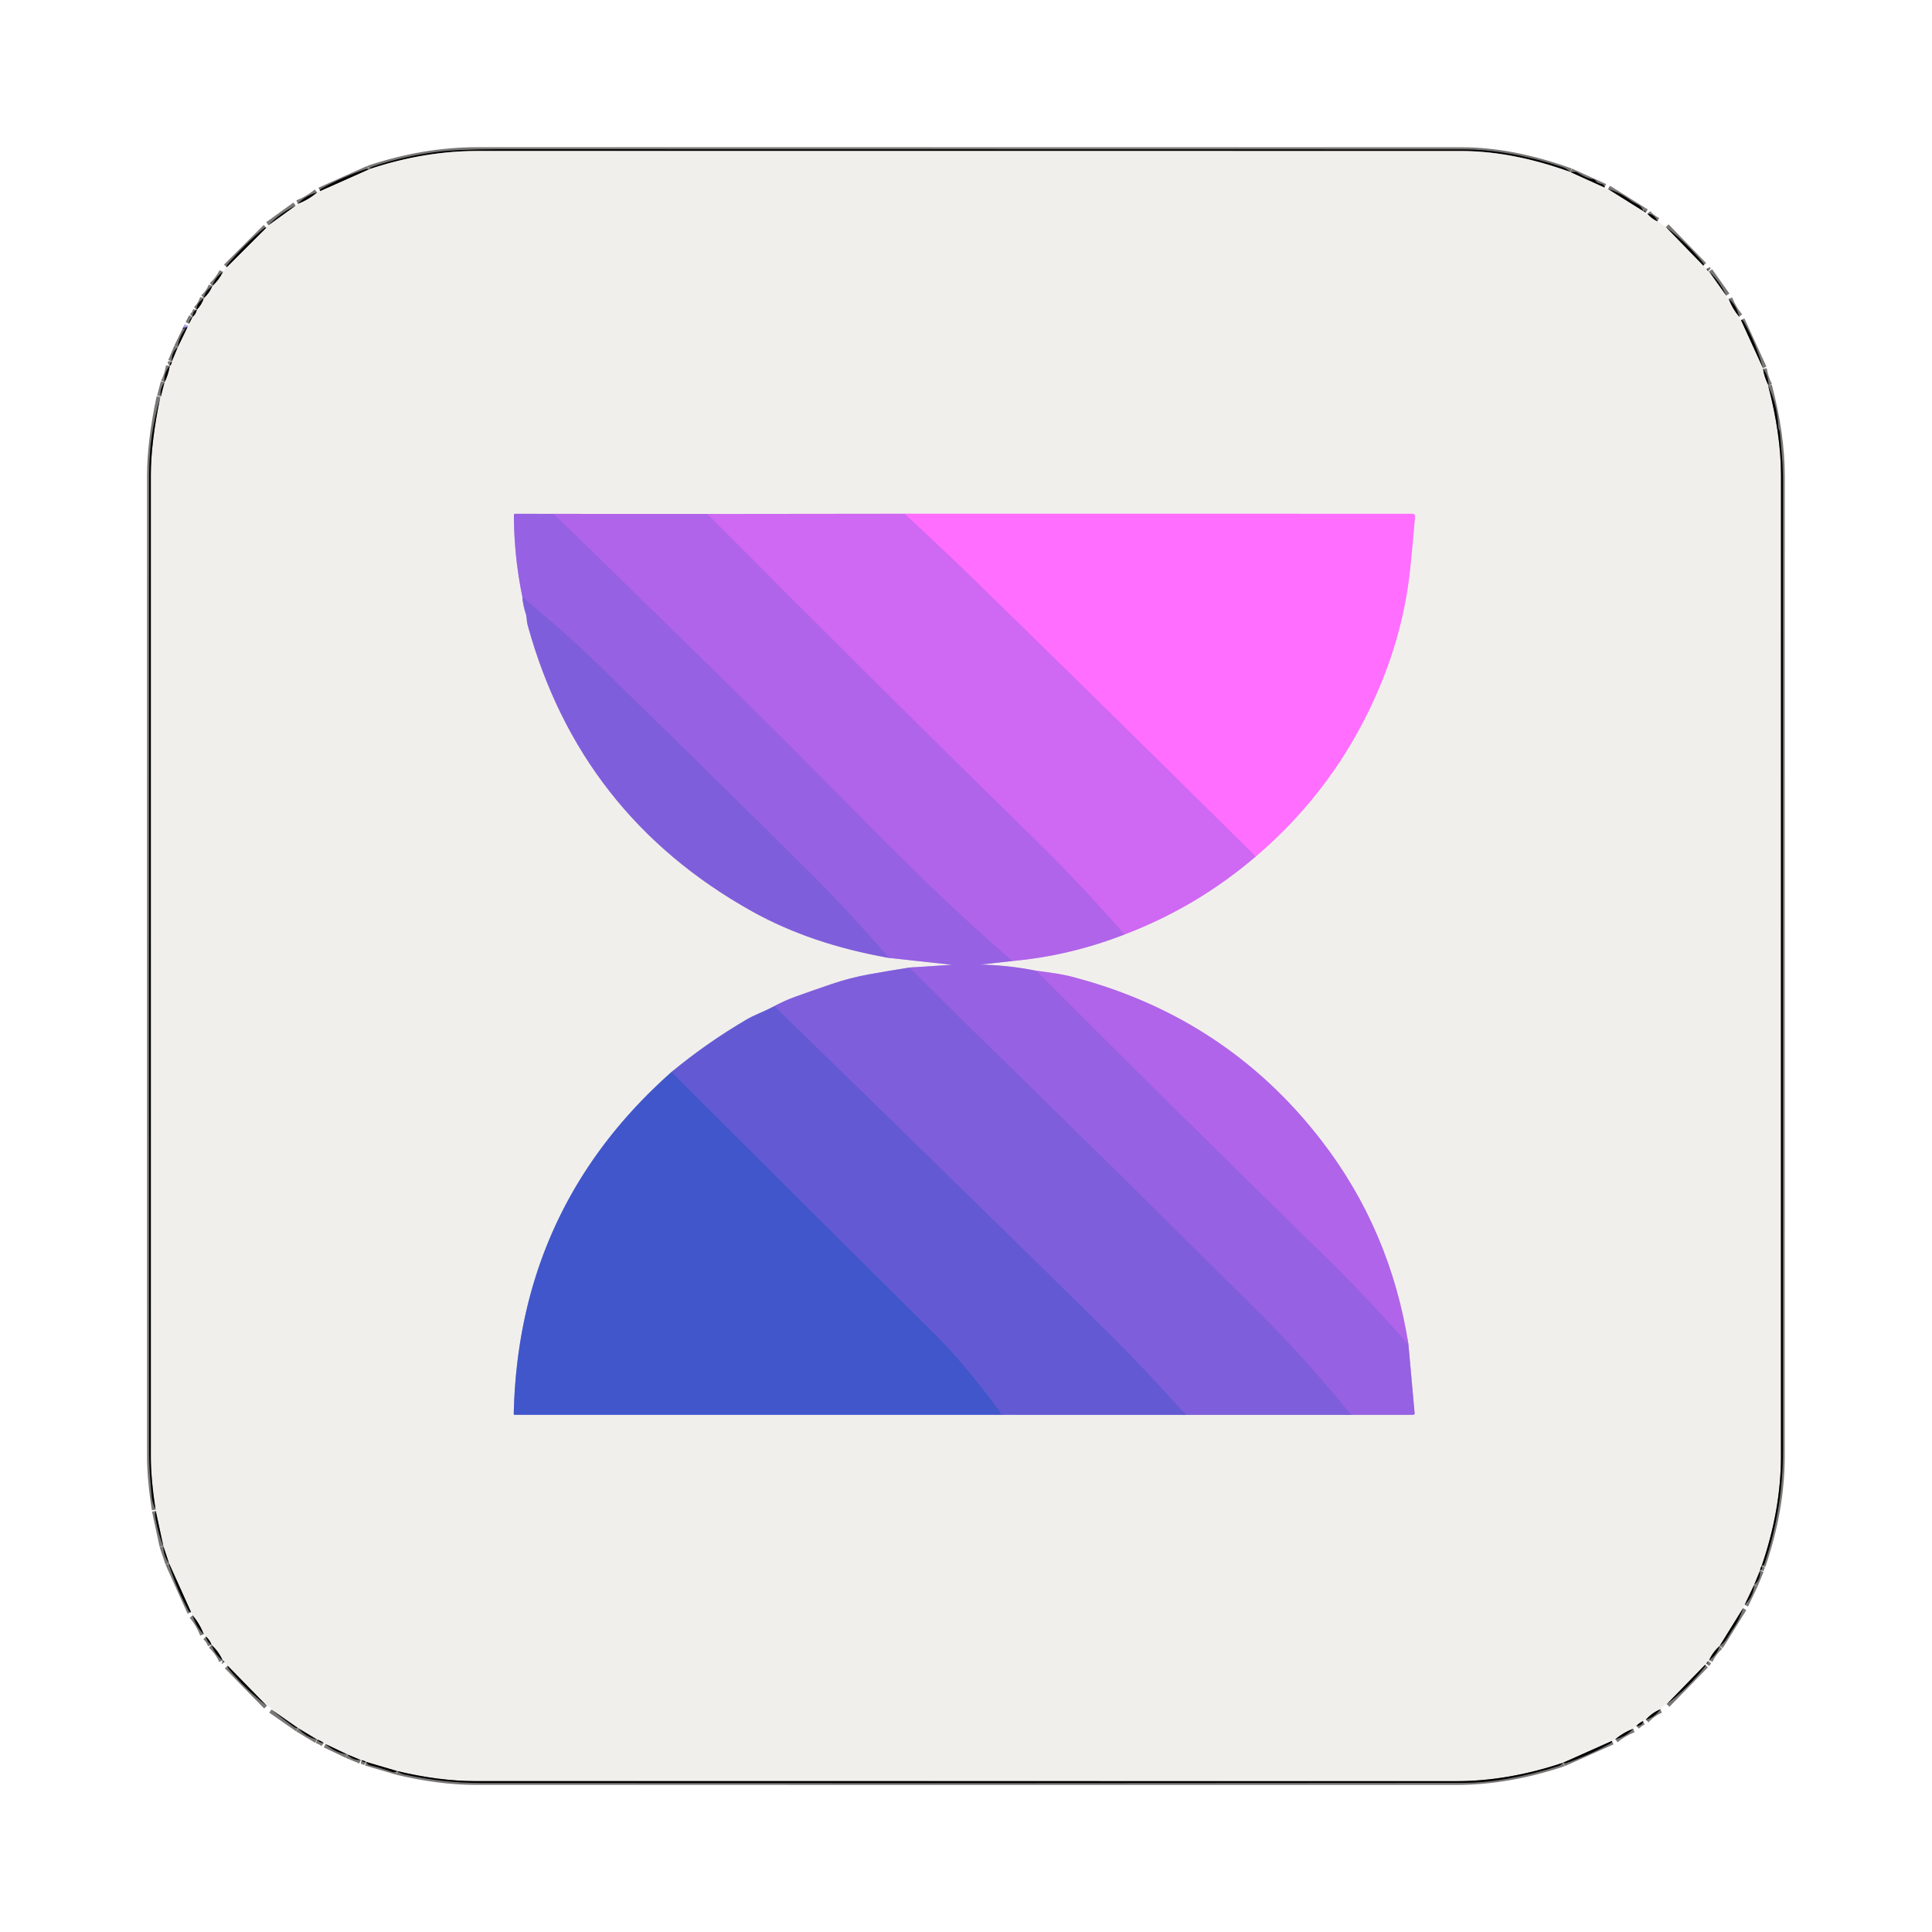 <?xml version="1.0" encoding="UTF-8" standalone="no"?>
<!DOCTYPE svg PUBLIC "-//W3C//DTD SVG 1.1//EN" "http://www.w3.org/Graphics/SVG/1.1/DTD/svg11.dtd">
<svg xmlns="http://www.w3.org/2000/svg" version="1.1" viewBox="0.00 0.00 512.00 512.00">
<g stroke-width="2.00" fill="none" stroke-linecap="butt">
<path stroke="#797877" vector-effect="non-scaling-stroke" d="
  M 416.18 45.59
  Q 400.75 40.02 387.25 40.02
  Q 256.88 40.00 126.50 40.01
  Q 112.30 40.01 97.75 44.87"
/>
<path stroke="#797877" vector-effect="non-scaling-stroke" d="
  M 416.18 45.59
  L 425.22 49.68"
/>
<path stroke="#797877" vector-effect="non-scaling-stroke" d="
  M 426.14 50.08
  L 435.44 55.91"
/>
<path stroke="#797877" vector-effect="non-scaling-stroke" d="
  M 435.44 55.91
  L 436.16 56.34"
/>
<path stroke="#797877" vector-effect="non-scaling-stroke" d="
  M 436.57 56.62
  Q 437.71 57.96 439.26 58.66"
/>
<path stroke="#797877" vector-effect="non-scaling-stroke" d="
  M 441.48 60.16
  L 451.42 70.40"
/>
<path stroke="#797877" vector-effect="non-scaling-stroke" d="
  M 452.24 71.25
  Q 452.42 71.58 452.70 71.84"
/>
<path stroke="#797877" vector-effect="non-scaling-stroke" d="
  M 452.92 71.92
  L 457.49 78.36"
/>
<path stroke="#797877" vector-effect="non-scaling-stroke" d="
  M 458.12 79.19
  Q 459.13 81.85 460.92 83.95"
/>
<path stroke="#797877" vector-effect="non-scaling-stroke" d="
  M 461.37 84.79
  L 467.21 97.57"
/>
<path stroke="#797877" vector-effect="non-scaling-stroke" d="
  M 467.22 97.74
  Q 467.57 100.02 468.68 102.19"
/>
<path stroke="#797877" vector-effect="non-scaling-stroke" d="
  M 468.57 102.17
  Q 471.98 115.14 471.98 126.00
  Q 471.97 256.00 471.97 386.00
  Q 471.97 400.05 466.87 414.95"
/>
<path stroke="#797877" vector-effect="non-scaling-stroke" d="
  M 466.87 414.95
  Q 466.51 415.57 466.43 416.20"
/>
<path stroke="#797877" vector-effect="non-scaling-stroke" d="
  M 466.43 416.20
  L 464.89 419.96"
/>
<path stroke="#797877" vector-effect="non-scaling-stroke" d="
  M 464.89 419.96
  L 462.35 425.31"
/>
<path stroke="#797877" vector-effect="non-scaling-stroke" d="
  M 461.94 426.17
  L 455.72 436.20"
/>
<path stroke="#797877" vector-effect="non-scaling-stroke" d="
  M 455.72 436.20
  Q 453.93 437.79 452.92 439.99"
/>
<path stroke="#797877" vector-effect="non-scaling-stroke" d="
  M 452.68 440.21
  L 452.15 440.90"
/>
<path stroke="#797877" vector-effect="non-scaling-stroke" d="
  M 451.89 441.17
  L 441.70 451.62"
/>
<path stroke="#797877" vector-effect="non-scaling-stroke" d="
  M 440.02 452.97
  Q 437.76 453.92 436.14 455.77"
/>
<path stroke="#797877" vector-effect="non-scaling-stroke" d="
  M 435.45 456.11
  Q 434.41 456.55 433.63 457.43"
/>
<path stroke="#797877" vector-effect="non-scaling-stroke" d="
  M 432.81 458.13
  Q 430.14 459.16 428.05 460.94"
/>
<path stroke="#797877" vector-effect="non-scaling-stroke" d="
  M 427.19 461.36
  L 414.26 467.13"
/>
<path stroke="#797877" vector-effect="non-scaling-stroke" d="
  M 414.26 467.13
  Q 399.66 472.02 386.00 472.02
  Q 256.00 472.02 126.00 472.01
  Q 116.38 472.01 105.27 469.35"
/>
<path stroke="#797877" vector-effect="non-scaling-stroke" d="
  M 105.27 469.35
  L 97.02 466.92"
/>
<path stroke="#797877" vector-effect="non-scaling-stroke" d="
  M 97.02 466.92
  Q 96.48 466.57 95.78 466.45"
/>
<path stroke="#797877" vector-effect="non-scaling-stroke" d="
  M 95.60 466.42
  L 92.02 464.93"
/>
<path stroke="#797877" vector-effect="non-scaling-stroke" d="
  M 92.02 464.93
  L 86.25 462.18"
/>
<path stroke="#797877" vector-effect="non-scaling-stroke" d="
  M 85.80 461.92
  Q 84.99 461.30 84.03 461.00"
/>
<path stroke="#797877" vector-effect="non-scaling-stroke" d="
  M 84.03 461.00
  L 78.99 457.97"
/>
<path stroke="#797877" vector-effect="non-scaling-stroke" d="
  M 78.99 457.97
  L 71.92 453.05"
/>
<path stroke="#797877" vector-effect="non-scaling-stroke" d="
  M 70.72 452.07
  L 60.32 441.43"
/>
<path stroke="#797877" vector-effect="non-scaling-stroke" d="
  M 59.52 440.48
  Q 59.28 440.12 59.01 440.03"
/>
<path stroke="#797877" vector-effect="non-scaling-stroke" d="
  M 59.01 440.03
  Q 57.97 437.68 56.06 435.93"
/>
<path stroke="#797877" vector-effect="non-scaling-stroke" d="
  M 56.06 435.93
  Q 55.65 434.65 54.56 433.68"
/>
<path stroke="#797877" vector-effect="non-scaling-stroke" d="
  M 53.99 433.10
  Q 52.95 430.34 51.04 428.08"
/>
<path stroke="#797877" vector-effect="non-scaling-stroke" d="
  M 50.63 427.24
  L 44.79 414.27"
/>
<path stroke="#797877" vector-effect="non-scaling-stroke" d="
  M 44.79 414.27
  L 43.29 409.76"
/>
<path stroke="#797877" vector-effect="non-scaling-stroke" d="
  M 43.29 409.76
  L 41.27 400.40"
/>
<path stroke="#797877" vector-effect="non-scaling-stroke" d="
  M 41.23 400.07
  Q 39.97 391.88 39.97 386.00
  Q 39.97 256.00 39.97 126.00
  Q 39.97 117.25 42.48 105.21"
/>
<path stroke="#797877" vector-effect="non-scaling-stroke" d="
  M 42.62 105.09
  L 43.59 101.31"
/>
<path stroke="#797877" vector-effect="non-scaling-stroke" d="
  M 43.59 101.31
  Q 44.62 99.33 44.99 96.97"
/>
<path stroke="#797877" vector-effect="non-scaling-stroke" d="
  M 44.99 96.97
  Q 45.48 96.62 45.53 95.79"
/>
<path stroke="#797877" vector-effect="non-scaling-stroke" d="
  M 45.53 95.79
  L 47.09 92.04"
/>
<path stroke="#797877" vector-effect="non-scaling-stroke" d="
  M 47.09 92.04
  L 49.54 87.00"
/>
<path stroke="#aaa5e0" vector-effect="non-scaling-stroke" d="
  M 49.54 87.00
  L 49.80 86.31"
/>
<path stroke="#797877" vector-effect="non-scaling-stroke" d="
  M 50.08 85.81
  L 51.01 84.02"
/>
<path stroke="#797877" vector-effect="non-scaling-stroke" d="
  M 51.01 84.02
  Q 51.98 83.18 52.14 82.10"
/>
<path stroke="#797877" vector-effect="non-scaling-stroke" d="
  M 52.14 82.10
  Q 53.47 80.74 54.01 79.01"
/>
<path stroke="#797877" vector-effect="non-scaling-stroke" d="
  M 54.01 79.01
  Q 55.57 77.60 56.27 75.78"
/>
<path stroke="#797877" vector-effect="non-scaling-stroke" d="
  M 56.27 75.78
  Q 58.04 74.19 59.07 72.03"
/>
<path stroke="#797877" vector-effect="non-scaling-stroke" d="
  M 60.08 70.82
  L 70.58 60.33"
/>
<path stroke="#797877" vector-effect="non-scaling-stroke" d="
  M 71.14 59.69
  L 78.34 54.49"
/>
<path stroke="#797877" vector-effect="non-scaling-stroke" d="
  M 78.90 54.01
  Q 81.74 52.94 84.05 50.98"
/>
<path stroke="#797877" vector-effect="non-scaling-stroke" d="
  M 84.81 50.64
  L 97.75 44.87"
/>
<path stroke="#322d6a" vector-effect="non-scaling-stroke" d="
  M 49.54 87.00
  Q 49.50 86.84 49.47 86.68"
/>
<path stroke="#b8a7e4" vector-effect="non-scaling-stroke" d="
  M 138.44 158.18
  Q 138.61 160.50 139.29 162.47
  C 139.67 163.57 139.53 164.54 139.84 165.67
  Q 153.68 216.05 199.27 241.50
  Q 214.93 250.24 235.62 253.86"
/>
<path stroke="#c4a8e7" vector-effect="non-scaling-stroke" d="
  M 235.62 253.86
  L 252.60 255.71
  Q 252.62 255.72 252.62 255.69
  Q 252.62 255.68 252.62 255.67
  Q 252.63 255.62 252.58 255.63
  Q 252.56 255.64 252.54 255.65
  Q 252.50 255.67 252.46 255.67
  L 240.98 256.42"
/>
<path stroke="#b8a7e4" vector-effect="non-scaling-stroke" d="
  M 240.98 256.42
  Q 235.58 257.25 230.16 258.24
  Q 225.21 259.14 220.36 260.79
  Q 215.55 262.42 210.78 264.14
  Q 207.90 265.18 205.18 266.66"
/>
<path stroke="#aaa5e0" vector-effect="non-scaling-stroke" d="
  M 205.18 266.66
  Q 203.37 267.59 201.50 268.40
  Q 199.28 269.35 197.86 270.18
  Q 187.24 276.41 177.94 284.11"
/>
<path stroke="#99a3db" vector-effect="non-scaling-stroke" d="
  M 177.94 284.11
  Q 137.35 320.09 136.15 374.72
  A 0.21 0.21 0.0 0 0 136.35 374.93
  L 263.79 374.94"
/>
<path stroke="#aaa5e0" vector-effect="non-scaling-stroke" d="
  M 263.79 374.94
  L 314.30 374.95"
/>
<path stroke="#b8a7e4" vector-effect="non-scaling-stroke" d="
  M 314.30 374.95
  L 358.04 374.95"
/>
<path stroke="#c4a8e7" vector-effect="non-scaling-stroke" d="
  M 358.04 374.95
  L 374.53 374.94
  A 0.36 0.36 0.0 0 0 374.89 374.55
  L 373.25 356.27"
/>
<path stroke="#d1aaeb" vector-effect="non-scaling-stroke" d="
  M 373.25 356.27
  Q 368.44 325.92 350.20 302.27
  Q 324.82 269.36 283.80 258.78
  Q 280.79 258.00 274.60 257.27"
/>
<path stroke="#c4a8e7" vector-effect="non-scaling-stroke" d="
  M 274.60 257.27
  Q 267.23 255.76 259.37 255.63
  Q 259.37 255.63 259.37 255.62
  Q 259.40 255.62 259.44 255.63
  Q 259.52 255.65 259.57 255.65
  L 268.30 254.68"
/>
<path stroke="#d1aaeb" vector-effect="non-scaling-stroke" d="
  M 268.30 254.68
  Q 283.63 253.27 298.06 247.62"
/>
<path stroke="#e0acef" vector-effect="non-scaling-stroke" d="
  M 298.06 247.62
  Q 317.18 240.34 332.81 226.96"
/>
<path stroke="#f8aff6" vector-effect="non-scaling-stroke" d="
  M 332.81 226.96
  Q 353.96 208.93 365.06 183.31
  Q 371.97 167.35 373.70 150.79
  Q 374.37 144.32 374.99 136.89
  A 0.67 0.67 0.0 0 0 374.32 136.16
  L 239.76 136.15"
/>
<path stroke="#e0acef" vector-effect="non-scaling-stroke" d="
  M 239.76 136.15
  L 187.47 136.21"
/>
<path stroke="#d1aaeb" vector-effect="non-scaling-stroke" d="
  M 187.47 136.21
  L 146.77 136.18"
/>
<path stroke="#c4a8e7" vector-effect="non-scaling-stroke" d="
  M 146.77 136.18
  L 136.52 136.16
  Q 136.19 136.16 136.19 136.50
  Q 136.23 147.50 138.44 158.18"
/>
<path stroke="#a363e6" vector-effect="non-scaling-stroke" d="
  M 146.77 136.18
  Q 198.82 186.90 212.17 200.41
  C 235.23 223.75 248.38 237.37 268.30 254.68"
/>
<path stroke="#a363e6" vector-effect="non-scaling-stroke" d="
  M 274.60 257.27
  Q 313.03 295.71 351.82 333.59
  Q 360.96 342.50 373.25 356.27"
/>
<path stroke="#8b60df" vector-effect="non-scaling-stroke" d="
  M 358.04 374.95
  Q 346.23 360.40 334.49 348.68
  Q 301.08 315.34 254.79 270.10
  Q 247.90 263.36 240.98 256.42"
/>
<path stroke="#8b60df" vector-effect="non-scaling-stroke" d="
  M 235.62 253.86
  Q 225.22 241.80 214.46 231.12
  Q 185.49 202.33 156.19 173.87
  Q 151.27 169.09 138.44 158.18"
/>
<path stroke="#715cd7" vector-effect="non-scaling-stroke" d="
  M 314.30 374.95
  Q 302.44 361.83 293.63 353.12
  Q 269.48 329.25 210.13 271.44
  Q 207.72 269.09 205.18 266.66"
/>
<path stroke="#c066ee" vector-effect="non-scaling-stroke" d="
  M 187.47 136.21
  Q 231.46 180.51 275.66 223.79
  Q 285.40 233.33 298.06 247.62"
/>
<path stroke="#5258cf" vector-effect="non-scaling-stroke" d="
  M 263.79 374.94
  L 264.88 374.71
  Q 265.35 374.61 265.06 374.23
  Q 255.89 361.70 247.24 353.12
  Q 212.62 318.79 177.94 284.11"
/>
<path stroke="#e76bf9" vector-effect="non-scaling-stroke" d="
  M 239.76 136.15
  Q 252.17 147.74 256.14 151.61
  Q 294.57 189.10 332.81 226.96"
/>
</g>
<path fill="#010001" fill-opacity="0.996" d="
  M 416.18 45.59
  Q 400.75 40.02 387.25 40.02
  Q 256.88 40.00 126.50 40.01
  Q 112.30 40.01 97.75 44.87
  Q 98.22 44.31 99.04 44.04
  Q 107.26 41.34 115.77 40.25
  Q 121.27 39.54 132.84 39.54
  Q 275.20 39.54 387.69 39.58
  Q 399.94 39.59 414.35 44.39
  Q 415.08 44.63 416.18 45.59
  Z"
/>
<path fill="#f1efec" d="
  M 416.18 45.59
  L 425.22 49.68
  L 426.14 50.08
  L 435.44 55.91
  L 436.16 56.34
  Q 436.33 56.60 436.57 56.62
  Q 437.71 57.96 439.26 58.66
  L 441.48 60.16
  L 451.42 70.40
  L 452.24 71.25
  Q 452.42 71.58 452.70 71.84
  Q 453.07 72.28 452.92 71.92
  L 457.49 78.36
  Q 457.64 78.90 458.12 79.19
  Q 459.13 81.85 460.92 83.95
  Q 461.02 84.38 461.37 84.79
  L 467.21 97.57
  Q 467.22 97.66 467.22 97.74
  Q 467.57 100.02 468.68 102.19
  Q 468.63 102.18 468.57 102.17
  Q 471.98 115.14 471.98 126.00
  Q 471.97 256.00 471.97 386.00
  Q 471.97 400.05 466.87 414.95
  Q 466.51 415.57 466.43 416.20
  L 464.89 419.96
  L 462.35 425.31
  L 461.94 426.17
  L 455.72 436.20
  Q 453.93 437.79 452.92 439.99
  Q 452.83 440.02 452.68 440.21
  L 452.15 440.90
  L 451.89 441.17
  L 441.70 451.62
  Q 440.69 452.07 440.02 452.97
  Q 437.76 453.92 436.14 455.77
  Q 435.79 455.83 435.45 456.11
  Q 434.41 456.55 433.63 457.43
  Q 433.06 457.79 432.81 458.13
  Q 430.14 459.16 428.05 460.94
  L 427.19 461.36
  L 414.26 467.13
  Q 399.66 472.02 386.00 472.02
  Q 256.00 472.02 126.00 472.01
  Q 116.38 472.01 105.27 469.35
  L 97.02 466.92
  Q 96.48 466.57 95.78 466.45
  Q 95.69 466.44 95.60 466.42
  L 92.02 464.93
  L 86.25 462.18
  Q 86.03 462.11 85.80 461.92
  Q 84.99 461.30 84.03 461.00
  L 78.99 457.97
  L 71.92 453.05
  Q 71.64 452.26 70.72 452.07
  L 60.32 441.43
  Q 59.85 441.03 59.52 440.48
  Q 59.28 440.12 59.01 440.03
  Q 57.97 437.68 56.06 435.93
  Q 55.65 434.65 54.56 433.68
  Q 54.28 433.15 53.99 433.10
  Q 52.95 430.34 51.04 428.08
  L 50.63 427.24
  L 44.79 414.27
  L 43.29 409.76
  L 41.27 400.40
  L 41.23 400.07
  Q 39.97 391.88 39.97 386.00
  Q 39.97 256.00 39.97 126.00
  Q 39.97 117.25 42.48 105.21
  Q 42.55 105.15 42.62 105.09
  L 43.59 101.31
  Q 44.62 99.33 44.99 96.97
  Q 45.48 96.62 45.53 95.79
  L 47.09 92.04
  L 49.54 87.00
  L 49.80 86.31
  Q 49.90 86.03 50.08 85.81
  L 51.01 84.02
  Q 51.98 83.18 52.14 82.10
  Q 53.47 80.74 54.01 79.01
  Q 55.57 77.60 56.27 75.78
  Q 58.04 74.19 59.07 72.03
  L 60.08 70.82
  L 70.58 60.33
  Q 70.96 60.01 71.14 59.69
  L 78.34 54.49
  Q 78.84 54.43 78.90 54.01
  Q 81.74 52.94 84.05 50.98
  Q 84.38 50.93 84.81 50.64
  L 97.75 44.87
  Q 112.30 40.01 126.50 40.01
  Q 256.88 40.00 387.25 40.02
  Q 400.75 40.02 416.18 45.59
  Z
  M 138.44 158.18
  Q 138.61 160.50 139.29 162.47
  C 139.67 163.57 139.53 164.54 139.84 165.67
  Q 153.68 216.05 199.27 241.50
  Q 214.93 250.24 235.62 253.86
  L 252.60 255.71
  Q 252.62 255.72 252.62 255.69
  Q 252.62 255.68 252.62 255.67
  Q 252.63 255.62 252.58 255.63
  Q 252.56 255.64 252.54 255.65
  Q 252.50 255.67 252.46 255.67
  L 240.98 256.42
  Q 235.58 257.25 230.16 258.24
  Q 225.21 259.14 220.36 260.79
  Q 215.55 262.42 210.78 264.14
  Q 207.90 265.18 205.18 266.66
  Q 203.37 267.59 201.50 268.40
  Q 199.28 269.35 197.86 270.18
  Q 187.24 276.41 177.94 284.11
  Q 137.35 320.09 136.15 374.72
  A 0.21 0.21 0.0 0 0 136.35 374.93
  L 263.79 374.94
  L 314.30 374.95
  L 358.04 374.95
  L 374.53 374.94
  A 0.36 0.36 0.0 0 0 374.89 374.55
  L 373.25 356.27
  Q 368.44 325.92 350.20 302.27
  Q 324.82 269.36 283.80 258.78
  Q 280.79 258.00 274.60 257.27
  Q 267.23 255.76 259.37 255.63
  Q 259.37 255.63 259.37 255.62
  Q 259.40 255.62 259.44 255.63
  Q 259.52 255.65 259.57 255.65
  L 268.30 254.68
  Q 283.63 253.27 298.06 247.62
  Q 317.18 240.34 332.81 226.96
  Q 353.96 208.93 365.06 183.31
  Q 371.97 167.35 373.70 150.79
  Q 374.37 144.32 374.99 136.89
  A 0.67 0.67 0.0 0 0 374.32 136.16
  L 239.76 136.15
  L 187.47 136.21
  L 146.77 136.18
  L 136.52 136.16
  Q 136.19 136.16 136.19 136.50
  Q 136.23 147.50 138.44 158.18
  Z"
/>
<path fill="#010001" fill-opacity="0.996" d="
  M 97.75 44.87
  L 84.81 50.64
  Q 84.76 50.18 85.22 49.93
  Q 90.78 46.93 96.77 44.88
  Q 97.31 44.69 97.75 44.87
  Z"
/>
<path fill="#010001" fill-opacity="0.996" d="
  M 425.22 49.68
  L 416.18 45.59
  L 417.20 45.54
  A 1.59 1.59 0.0 0 1 418.13 45.78
  Q 420.68 47.39 422.25 47.50
  Q 422.64 47.52 422.99 48.06
  Q 423.26 48.47 424.46 48.76
  Q 425.17 48.93 425.22 49.68
  Z"
/>
<path fill="#010001" fill-opacity="0.996" d="
  M 435.44 55.91
  L 426.14 50.08
  Q 429.59 51.14 432.31 53.25
  Q 432.62 53.49 434.06 54.22
  Q 435.11 54.74 435.44 55.91
  Z"
/>
<path fill="#010001" fill-opacity="0.996" d="
  M 84.05 50.98
  Q 81.74 52.94 78.90 54.01
  Q 81.00 51.82 84.05 50.98
  Z"
/>
<path fill="#010001" fill-opacity="0.996" d="
  M 78.34 54.49
  L 71.14 59.69
  Q 74.29 56.45 78.34 54.49
  Z"
/>
<path fill="#010001" fill-opacity="0.996" d="
  M 436.16 56.34
  L 435.44 55.91
  Q 435.98 55.64 436.16 56.34
  Z"
/>
<path fill="#010001" fill-opacity="0.996" d="
  M 439.26 58.66
  Q 437.71 57.96 436.57 56.62
  Q 438.42 56.69 439.26 58.66
  Z"
/>
<path fill="#010001" fill-opacity="0.996" d="
  M 70.58 60.33
  L 60.08 70.82
  Q 60.03 70.41 60.19 70.22
  Q 64.59 64.97 69.85 60.58
  Q 70.19 60.29 70.58 60.33
  Z"
/>
<path fill="#010001" fill-opacity="0.996" d="
  M 451.42 70.40
  L 441.48 60.16
  Q 447.05 64.42 451.44 69.84
  Q 451.60 70.04 451.42 70.40
  Z"
/>
<path fill="#010001" fill-opacity="0.996" d="
  M 452.70 71.84
  Q 452.42 71.58 452.24 71.25
  Q 452.78 71.43 452.70 71.84
  Z"
/>
<path fill="#010001" fill-opacity="0.996" d="
  M 59.07 72.03
  Q 58.04 74.19 56.27 75.78
  Q 56.95 73.55 59.07 72.03
  Z"
/>
<path fill="#010001" fill-opacity="0.996" d="
  M 457.49 78.36
  L 452.92 71.92
  Q 455.84 74.74 457.49 78.36
  Z"
/>
<path fill="#010001" fill-opacity="0.996" d="
  M 56.27 75.78
  Q 55.57 77.60 54.01 79.01
  Q 54.29 77.14 56.27 75.78
  Z"
/>
<path fill="#010001" fill-opacity="0.996" d="
  M 54.01 79.01
  Q 53.47 80.74 52.14 82.10
  Q 51.90 80.58 54.01 79.01
  Z"
/>
<path fill="#010001" fill-opacity="0.996" d="
  M 460.92 83.95
  Q 459.13 81.85 458.12 79.19
  Q 460.23 81.00 460.92 83.95
  Z"
/>
<path fill="#010001" fill-opacity="0.996" d="
  M 52.14 82.10
  Q 51.98 83.18 51.01 84.02
  Q 51.10 82.38 52.14 82.10
  Z"
/>
<path fill="#010001" fill-opacity="0.996" d="
  M 51.01 84.02
  L 50.08 85.81
  Q 50.10 84.64 51.01 84.02
  Z"
/>
<path fill="#010001" fill-opacity="0.996" d="
  M 467.21 97.57
  L 461.37 84.79
  Q 461.55 84.75 461.80 84.89
  Q 461.96 84.99 462.08 85.20
  Q 465.40 91.08 467.21 97.57
  Z"
/>
<path fill="#635ad3" d="
  M 49.80 86.31
  L 49.54 87.00
  Q 49.50 86.84 49.47 86.68
  L 49.80 86.31
  Z"
/>
<path fill="#010001" fill-opacity="0.996" d="
  M 49.47 86.68
  Q 49.50 86.84 49.54 87.00
  L 47.09 92.04
  Q 47.34 89.27 49.47 86.68
  Z"
/>
<path fill="#010001" fill-opacity="0.996" d="
  M 47.09 92.04
  L 45.53 95.79
  Q 45.39 93.39 47.09 92.04
  Z"
/>
<path fill="#010001" fill-opacity="0.996" d="
  M 45.53 95.79
  Q 45.48 96.62 44.99 96.97
  Q 44.99 96.19 45.53 95.79
  Z"
/>
<path fill="#010001" fill-opacity="0.996" d="
  M 44.99 96.97
  Q 44.62 99.33 43.59 101.31
  Q 43.39 98.78 44.99 96.97
  Z"
/>
<path fill="#010001" fill-opacity="0.996" d="
  M 468.68 102.19
  Q 467.57 100.02 467.22 97.74
  Q 468.72 99.69 468.68 102.19
  Z"
/>
<path fill="#010001" fill-opacity="0.996" d="
  M 43.59 101.31
  L 42.62 105.09
  Q 42.27 103.10 43.59 101.31
  Z"
/>
<path fill="#010001" fill-opacity="0.996" d="
  M 466.87 414.95
  Q 471.97 400.05 471.97 386.00
  Q 471.97 256.00 471.98 126.00
  Q 471.98 115.14 468.57 102.17
  Q 471.01 107.39 471.29 113.24
  Q 471.30 113.59 471.46 113.89
  Q 471.64 114.23 471.68 114.61
  Q 472.04 118.40 472.26 121.22
  Q 472.51 124.35 472.51 127.85
  Q 472.51 235.23 472.51 384.26
  Q 472.50 399.87 467.61 414.36
  Q 467.44 414.88 466.87 414.95
  Z"
/>
<path fill="#010001" fill-opacity="0.996" d="
  M 42.48 105.21
  Q 39.97 117.25 39.97 126.00
  Q 39.97 256.00 39.97 386.00
  Q 39.97 391.88 41.23 400.07
  Q 40.36 398.37 40.19 396.50
  Q 39.95 393.82 39.73 390.77
  Q 39.52 388.04 39.52 385.03
  Q 39.47 293.16 39.53 125.75
  Q 39.54 115.19 42.48 105.21
  Z"
/>
<path fill="#9661e2" d="
  M 146.77 136.18
  Q 198.82 186.90 212.17 200.41
  C 235.23 223.75 248.38 237.37 268.30 254.68
  L 259.57 255.65
  Q 259.52 255.65 259.44 255.63
  Q 259.40 255.62 259.37 255.62
  Q 259.37 255.63 259.37 255.63
  Q 267.23 255.76 274.60 257.27
  Q 313.03 295.71 351.82 333.59
  Q 360.96 342.50 373.25 356.27
  L 374.89 374.55
  A 0.36 0.36 0.0 0 1 374.53 374.94
  L 358.04 374.95
  Q 346.23 360.40 334.49 348.68
  Q 301.08 315.34 254.79 270.10
  Q 247.90 263.36 240.98 256.42
  L 252.46 255.67
  Q 252.50 255.67 252.54 255.65
  Q 252.56 255.64 252.58 255.63
  Q 252.63 255.62 252.62 255.67
  Q 252.62 255.68 252.62 255.69
  Q 252.62 255.72 252.60 255.71
  L 235.62 253.86
  Q 225.22 241.80 214.46 231.12
  Q 185.49 202.33 156.19 173.87
  Q 151.27 169.09 138.44 158.18
  Q 136.23 147.50 136.19 136.50
  Q 136.19 136.16 136.52 136.16
  L 146.77 136.18
  Z"
/>
<path fill="#b064e9" d="
  M 187.47 136.21
  Q 231.46 180.51 275.66 223.79
  Q 285.40 233.33 298.06 247.62
  Q 283.63 253.27 268.30 254.68
  C 248.38 237.37 235.23 223.75 212.17 200.41
  Q 198.82 186.90 146.77 136.18
  L 187.47 136.21
  Z"
/>
<path fill="#cf68f2" d="
  M 239.76 136.15
  Q 252.17 147.74 256.14 151.61
  Q 294.57 189.10 332.81 226.96
  Q 317.18 240.34 298.06 247.62
  Q 285.40 233.33 275.66 223.79
  Q 231.46 180.51 187.47 136.21
  L 239.76 136.15
  Z"
/>
<path fill="#ff6eff" d="
  M 332.81 226.96
  Q 294.57 189.10 256.14 151.61
  Q 252.17 147.74 239.76 136.15
  L 374.32 136.16
  A 0.67 0.67 0.0 0 1 374.99 136.89
  Q 374.37 144.32 373.70 150.79
  Q 371.97 167.35 365.06 183.31
  Q 353.96 208.93 332.81 226.96
  Z"
/>
<path fill="#7f5edb" d="
  M 235.62 253.86
  Q 214.93 250.24 199.27 241.50
  Q 153.68 216.05 139.84 165.67
  C 139.53 164.54 139.67 163.57 139.29 162.47
  Q 138.61 160.50 138.44 158.18
  Q 151.27 169.09 156.19 173.87
  Q 185.49 202.33 214.46 231.12
  Q 225.22 241.80 235.62 253.86
  Z"
/>
<path fill="#7f5edb" d="
  M 240.98 256.42
  Q 247.90 263.36 254.79 270.10
  Q 301.08 315.34 334.49 348.68
  Q 346.23 360.40 358.04 374.95
  L 314.30 374.95
  Q 302.44 361.83 293.63 353.12
  Q 269.48 329.25 210.13 271.44
  Q 207.72 269.09 205.18 266.66
  Q 207.90 265.18 210.78 264.14
  Q 215.55 262.42 220.36 260.79
  Q 225.21 259.14 230.16 258.24
  Q 235.58 257.25 240.98 256.42
  Z"
/>
<path fill="#b064e9" d="
  M 373.25 356.27
  Q 360.96 342.50 351.82 333.59
  Q 313.03 295.71 274.60 257.27
  Q 280.79 258.00 283.80 258.78
  Q 324.82 269.36 350.20 302.27
  Q 368.44 325.92 373.25 356.27
  Z"
/>
<path fill="#635ad3" d="
  M 205.18 266.66
  Q 207.72 269.09 210.13 271.44
  Q 269.48 329.25 293.63 353.12
  Q 302.44 361.83 314.30 374.95
  L 263.79 374.94
  L 264.88 374.71
  Q 265.35 374.61 265.06 374.23
  Q 255.89 361.70 247.24 353.12
  Q 212.62 318.79 177.94 284.11
  Q 187.24 276.41 197.86 270.18
  Q 199.28 269.35 201.50 268.40
  Q 203.37 267.59 205.18 266.66
  Z"
/>
<path fill="#4056ca" d="
  M 177.94 284.11
  Q 212.62 318.79 247.24 353.12
  Q 255.89 361.70 265.06 374.23
  Q 265.35 374.61 264.88 374.71
  L 263.79 374.94
  L 136.35 374.93
  A 0.21 0.21 0.0 0 1 136.15 374.72
  Q 137.35 320.09 177.94 284.11
  Z"
/>
<path fill="#010001" fill-opacity="0.996" d="
  M 43.29 409.76
  Q 42.13 407.15 41.23 402.51
  Q 40.94 401.01 41.27 400.40
  L 43.29 409.76
  Z"
/>
<path fill="#010001" fill-opacity="0.996" d="
  M 44.79 414.27
  Q 43.26 412.29 43.29 409.76
  L 44.79 414.27
  Z"
/>
<path fill="#010001" fill-opacity="0.996" d="
  M 50.63 427.24
  Q 50.14 427.19 49.93 426.80
  Q 46.87 421.11 44.88 414.97
  Q 44.76 414.59 44.79 414.27
  L 50.63 427.24
  Z"
/>
<path fill="#010001" fill-opacity="0.996" d="
  M 466.87 414.95
  Q 467.23 415.77 466.43 416.20
  Q 466.51 415.57 466.87 414.95
  Z"
/>
<path fill="#010001" fill-opacity="0.996" d="
  M 466.43 416.20
  Q 466.61 418.63 464.89 419.96
  L 466.43 416.20
  Z"
/>
<path fill="#010001" fill-opacity="0.996" d="
  M 464.89 419.96
  Q 464.76 422.91 462.35 425.31
  L 464.89 419.96
  Z"
/>
<path fill="#010001" fill-opacity="0.996" d="
  M 461.94 426.17
  Q 460.91 429.47 458.93 432.11
  Q 458.83 432.24 457.58 434.31
  Q 456.92 435.40 455.72 436.20
  L 461.94 426.17
  Z"
/>
<path fill="#010001" fill-opacity="0.996" d="
  M 53.99 433.10
  Q 51.90 431.06 51.04 428.08
  Q 52.95 430.34 53.99 433.10
  Z"
/>
<path fill="#010001" fill-opacity="0.996" d="
  M 56.06 435.93
  Q 54.83 435.15 54.56 433.68
  Q 55.65 434.65 56.06 435.93
  Z"
/>
<path fill="#010001" fill-opacity="0.996" d="
  M 59.01 440.03
  Q 56.93 438.44 56.06 435.93
  Q 57.97 437.68 59.01 440.03
  Z"
/>
<path fill="#010001" fill-opacity="0.996" d="
  M 455.72 436.20
  Q 455.06 438.47 452.92 439.99
  Q 453.93 437.79 455.72 436.20
  Z"
/>
<path fill="#010001" fill-opacity="0.996" d="
  M 59.52 440.48
  Q 59.11 440.35 59.01 440.03
  Q 59.28 440.12 59.52 440.48
  Z"
/>
<path fill="#010001" fill-opacity="0.996" d="
  M 452.68 440.21
  Q 452.65 440.83 452.15 440.90
  L 452.68 440.21
  Z"
/>
<path fill="#010001" fill-opacity="0.996" d="
  M 451.89 441.17
  Q 452.01 441.42 451.85 441.63
  Q 447.41 447.29 441.70 451.62
  L 451.89 441.17
  Z"
/>
<path fill="#010001" fill-opacity="0.996" d="
  M 70.72 452.07
  Q 65.13 447.75 60.66 442.31
  Q 60.34 441.92 60.32 441.43
  L 70.72 452.07
  Z"
/>
<path fill="#010001" fill-opacity="0.996" d="
  M 78.99 457.97
  Q 78.41 458.03 77.69 457.51
  Q 74.76 455.39 71.92 453.05
  L 78.99 457.97
  Z"
/>
<path fill="#010001" fill-opacity="0.996" d="
  M 440.02 452.97
  Q 438.59 455.02 436.14 455.77
  Q 437.76 453.92 440.02 452.97
  Z"
/>
<path fill="#010001" fill-opacity="0.996" d="
  M 435.45 456.11
  Q 435.33 457.27 433.63 457.43
  Q 434.41 456.55 435.45 456.11
  Z"
/>
<path fill="#010001" fill-opacity="0.996" d="
  M 84.03 461.00
  Q 81.03 460.35 78.99 457.97
  L 84.03 461.00
  Z"
/>
<path fill="#010001" fill-opacity="0.996" d="
  M 432.81 458.13
  Q 430.96 460.22 428.05 460.94
  Q 430.14 459.16 432.81 458.13
  Z"
/>
<path fill="#010001" fill-opacity="0.996" d="
  M 85.80 461.92
  Q 84.60 461.83 84.03 461.00
  Q 84.99 461.30 85.80 461.92
  Z"
/>
<path fill="#010001" fill-opacity="0.996" d="
  M 427.19 461.36
  Q 427.31 461.73 426.76 462.03
  Q 421.11 465.13 415.02 467.25
  Q 414.75 467.34 414.26 467.13
  L 427.19 461.36
  Z"
/>
<path fill="#010001" fill-opacity="0.996" d="
  M 92.02 464.93
  Q 88.92 464.54 86.25 462.18
  L 92.02 464.93
  Z"
/>
<path fill="#010001" fill-opacity="0.996" d="
  M 95.60 466.42
  Q 93.39 466.52 92.02 464.93
  L 95.60 466.42
  Z"
/>
<path fill="#010001" fill-opacity="0.996" d="
  M 97.02 466.92
  Q 96.20 467.13 95.78 466.45
  Q 96.48 466.57 97.02 466.92
  Z"
/>
<path fill="#010001" fill-opacity="0.996" d="
  M 105.27 469.35
  Q 104.58 469.80 103.99 469.59
  Q 101.02 468.55 97.97 467.80
  Q 97.43 467.67 97.02 466.92
  L 105.27 469.35
  Z"
/>
<path fill="#010001" fill-opacity="0.996" d="
  M 414.26 467.13
  Q 413.67 467.83 413.00 468.04
  Q 398.93 472.46 387.72 472.47
  Q 257.63 472.60 127.52 472.51
  Q 117.54 472.51 107.20 470.27
  Q 106.00 470.01 105.27 469.35
  Q 116.38 472.01 126.00 472.01
  Q 256.00 472.02 386.00 472.02
  Q 399.66 472.02 414.26 467.13
  Z"
/>
</svg>
